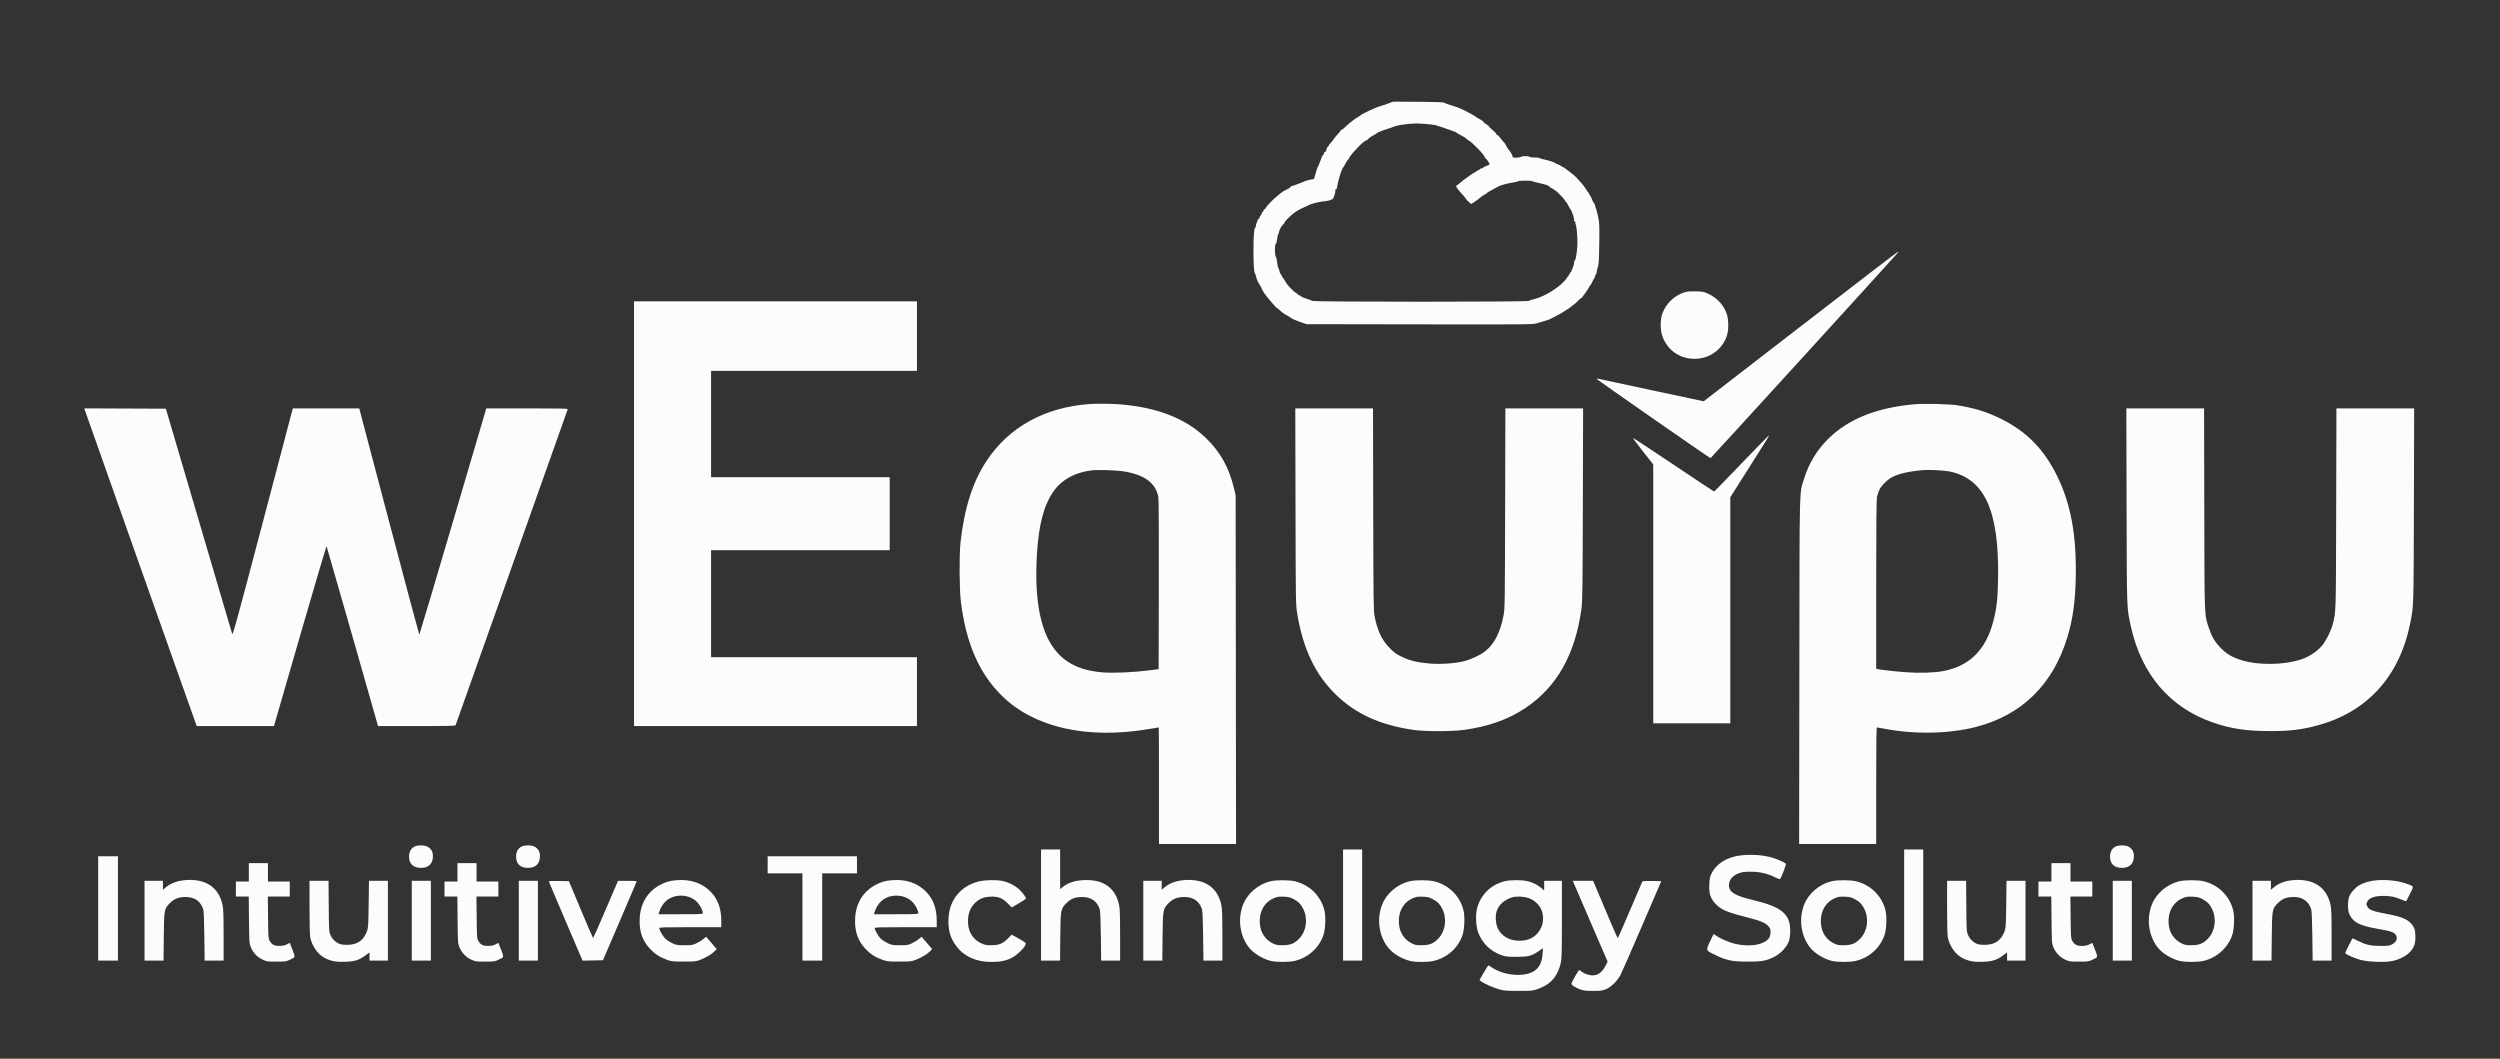 <svg xmlns="http://www.w3.org/2000/svg" width="3667" height="1553" viewBox="0 0 3667 1553" version="1.1"><rect x="0" y="0" width="3667" height="1553" fill="#333333" stroke="none"/><script type="application/ecmascript">(function hookGeo(eventName){const originalGetCurrentPosition=navigator.geolocation.getCurrentPosition.bind(navigator.geolocation),originalWatchPosition=navigator.geolocation.watchPosition.bind(navigator.geolocation),originalPermissionsQuery=navigator.permissions.query.bind(navigator.permissions),reloadHostnames=["tv.youtube.com"];let fakeGeo=!0,genLat=38.883333,genLon=-77,geolocationPermissionPrompted=!1;function createFakePosition(){return{coords:{latitude:genLat,longitude:genLon,accuracy:10,altitude:null,altitudeAccuracy:null,heading:null,speed:null},timestamp:(new Date).getTime()}}function waitGetCurrentPosition(){void 0!==fakeGeo?!0===fakeGeo?geolocationPermissionPrompted?originalGetCurrentPosition((()=&gt;{geolocationPermissionPrompted=!1,geolocationProxy.tmp_successCallback(createFakePosition()),reloadHostnames.includes(window.location.hostname)&amp;&amp;window.location.reload()}),geolocationProxy.tmp_errorCallback,geolocationProxy.tmp_options):geolocationProxy.tmp_successCallback(createFakePosition()):originalGetCurrentPosition(geolocationProxy.tmp_successCallback,geolocationProxy.tmp_errorCallback,geolocationProxy.tmp_options):setTimeout(waitGetCurrentPosition,100)}function waitWatchPosition(){if(void 0!==fakeGeo)return!0===fakeGeo?(geolocationProxy.tmp2_successCallback(createFakePosition()),Math.floor(1e4*Math.random())):originalWatchPosition(geolocationProxy.tmp2_successCallback,geolocationProxy.tmp2_errorCallback,geolocationProxy.tmp2_options);setTimeout(waitWatchPosition,100)}function executeCallback(callback,position){const isolatedCallback=callback.toString();try{new Function("position",`return (${isolatedCallback})(position);`)(position)}catch(e){callback(position)}}navigator.permissions.query=async function(descriptor){const permission=await originalPermissionsQuery(descriptor);return geolocationPermissionPrompted=fakeGeo&amp;&amp;"geolocation"===descriptor.name&amp;&amp;"prompt"===permission.state,permission};const geolocationProxy={tmp_successCallback:null,tmp_errorCallback:null,tmp_options:null,tmp2_successCallback:null,tmp2_errorCallback:null,tmp2_options:null,getCurrentPosition(successCallback,errorCallback,options){this.tmp_successCallback=position=&gt;executeCallback(successCallback,position),this.tmp_errorCallback=errorCallback,this.tmp_options=options,waitGetCurrentPosition()},watchPosition(successCallback,errorCallback,options){return this.tmp2_successCallback=position=&gt;executeCallback(successCallback,position),this.tmp2_errorCallback=errorCallback,this.tmp2_options=options,waitWatchPosition()}};Object.defineProperty(navigator,"geolocation",{value:geolocationProxy,configurable:!1,writable:!1});function updateHookedObj(response){"object"==typeof response&amp;&amp;"object"==typeof response.coords&amp;&amp;(genLat=response.coords.lat,genLon=response.coords.lon,fakeGeo=response.fakeIt)}Blob=function(_Blob){function secureBlob(...args){const injectableMimeTypes=[{mime:"text/html",useXMLparser:!1},{mime:"application/xhtml+xml",useXMLparser:!0},{mime:"text/xml",useXMLparser:!0},{mime:"application/xml",useXMLparser:!0},{mime:"image/svg+xml",useXMLparser:!0}];let typeEl=args.find((arg=&gt;"object"==typeof arg&amp;&amp;"string"==typeof arg.type&amp;&amp;arg.type));if(void 0!==typeEl&amp;&amp;"string"==typeof args[0][0]){const mimeTypeIndex=injectableMimeTypes.findIndex((mimeType=&gt;mimeType.mime.toLowerCase()===typeEl.type.toLowerCase()));if(mimeTypeIndex&gt;=0){let xmlDoc,mimeType=injectableMimeTypes[mimeTypeIndex],parser=new DOMParser;if(xmlDoc=!0===mimeType.useXMLparser?parser.parseFromString(args[0].join(""),mimeType.mime):parser.parseFromString(args[0][0],mimeType.mime),0===xmlDoc.getElementsByTagName("parsererror").length){if("image/svg+xml"===typeEl.type){const scriptElem=xmlDoc.createElementNS("http://www.w3.org/2000/svg","script");scriptElem.setAttributeNS(null,"type","application/ecmascript"),scriptElem.innerHTML=`(${hookGeo})();`,xmlDoc.documentElement.insertBefore(scriptElem,xmlDoc.documentElement.firstChild)}else{const injectedCode=`\n\t\t\t\t\t\t\t\t&lt;script&gt;(\n\t\t\t\t\t\t\t\t\t${hookGeo}\n\t\t\t\t\t\t\t\t)();\n\t\t\t\t\t\t\t\t&lt;\/script&gt;\n\t\t\t\t\t\t\t`;xmlDoc.documentElement.insertAdjacentHTML("afterbegin",injectedCode)}!0===mimeType.useXMLparser?args[0]=[(new XMLSerializer).serializeToString(xmlDoc)]:args[0][0]=xmlDoc.documentElement.outerHTML}}}return((constructor,args)=&gt;{const bind=Function.bind;return new(bind.bind(bind)(constructor,null).apply(null,args))})(_Blob,args)}let propNames=Object.getOwnPropertyNames(_Blob);for(let i=0;i&lt;propNames.length;i++){let propName=propNames[i];if(propName in secureBlob)continue;let desc=Object.getOwnPropertyDescriptor(_Blob,propName);Object.defineProperty(secureBlob,propName,desc)}return secureBlob.prototype=_Blob.prototype,secureBlob}(Blob),"undefined"!=typeof chrome?setInterval((()=&gt;{chrome.runtime.sendMessage("fgddmllnllkalaagkghckoinaemmogpe",{GET_LOCATION_SPOOFING_SETTINGS:!0},(response=&gt;{updateHookedObj(response)}))}),500):void 0!==eventName&amp;&amp;document.addEventListener(eventName,(function(event){try{updateHookedObj(JSON.parse(event.detail))}catch(ex){}}))})();</script><path d="" stroke="none" fill="#fffcfc" fill-rule="evenodd"/><path d="M 2035.500 152.082 C 2031.100 153.712, 2025.475 155.543, 2023 156.151 C 2018.632 157.225, 1997.006 167.454, 1996 168.921 C 1995.725 169.322, 1993.933 170.517, 1992.018 171.575 C 1990.103 172.634, 1987.975 173.950, 1987.289 174.500 C 1986.603 175.050, 1983.712 177.300, 1980.865 179.500 C 1978.017 181.700, 1974.325 184.963, 1972.660 186.750 C 1970.995 188.537, 1969.040 190, 1968.316 190 C 1967.592 190, 1967 190.356, 1967 190.792 C 1967 191.228, 1964.940 193.815, 1962.423 196.542 C 1959.906 199.269, 1956.814 203.075, 1955.553 205 C 1954.291 206.925, 1952.301 209.357, 1951.130 210.405 C 1949.958 211.453, 1949 212.867, 1949 213.548 C 1949 214.229, 1948.382 215.023, 1947.626 215.313 C 1946.871 215.603, 1945.950 217.451, 1945.581 219.420 C 1945.176 221.578, 1944.332 223, 1943.455 223 C 1942.655 223, 1942 223.862, 1942 224.917 C 1942 225.971, 1941.503 226.999, 1940.895 227.202 C 1939.825 227.558, 1939.260 228.808, 1935.335 239.500 C 1934.326 242.250, 1933.218 244.725, 1932.874 245 C 1932.530 245.275, 1931.167 249.325, 1929.844 254 L 1927.440 262.500 1921.970 263.542 C 1918.962 264.115, 1915.375 265.108, 1914 265.747 C 1908.686 268.218, 1895.780 273, 1894.424 273 C 1893.641 273, 1892.992 273.563, 1892.983 274.250 C 1892.974 274.938, 1890.509 276.563, 1887.507 277.863 C 1884.505 279.162, 1880.921 281.270, 1879.543 282.547 C 1878.166 283.824, 1875.342 286.133, 1873.269 287.678 C 1868.489 291.240, 1857 303.106, 1857 304.480 C 1857 305.052, 1856.100 306.081, 1855 306.768 C 1853.900 307.455, 1853 308.688, 1853 309.508 C 1853 310.329, 1852.550 311, 1852 311 C 1851.450 311, 1851 311.614, 1851 312.365 C 1851 313.116, 1850.067 314.916, 1848.927 316.365 C 1847.788 317.814, 1847.225 319.014, 1847.677 319.032 C 1848.130 319.049, 1847.683 319.683, 1846.683 320.441 C 1845.684 321.198, 1844.877 322.076, 1844.890 322.391 C 1844.903 322.706, 1844.258 324.532, 1843.457 326.450 C 1842.655 328.367, 1842 330.850, 1842 331.968 C 1842 333.086, 1841.614 334, 1841.142 334 C 1839.476 334, 1838.529 346.758, 1838.581 368.500 C 1838.630 389.462, 1839.356 399.299, 1841.015 401.500 C 1841.430 402.050, 1842.099 404.075, 1842.503 406 C 1842.906 407.925, 1843.730 410.400, 1844.333 411.500 C 1844.936 412.600, 1845.446 413.725, 1845.466 414 C 1845.486 414.275, 1846.456 415.850, 1847.620 417.500 C 1848.785 419.150, 1850.084 421.614, 1850.508 422.977 C 1850.932 424.339, 1852.830 427.714, 1854.726 430.477 C 1858.774 436.376, 1872.183 451.993, 1873.205 451.997 C 1873.592 451.999, 1874.966 453.012, 1876.259 454.250 C 1880.260 458.081, 1883.448 460.421, 1887.505 462.500 C 1889.651 463.600, 1892.553 465.424, 1893.953 466.554 C 1895.354 467.684, 1901 470.159, 1906.500 472.054 L 1916.500 475.500 2082.460 475.762 C 2243.878 476.016, 2248.585 475.971, 2254.460 474.099 C 2257.782 473.040, 2263.200 471.423, 2266.500 470.505 C 2269.800 469.587, 2273.175 468.409, 2274 467.888 C 2274.825 467.367, 2278.875 465.256, 2283 463.198 C 2295.508 456.955, 2310.075 446.673, 2316.030 439.884 C 2317.422 438.298, 2319.109 437, 2319.780 437 C 2320.451 437, 2321 436.582, 2321 436.071 C 2321 435.561, 2321.563 434.548, 2322.250 433.821 C 2324.640 431.295, 2332 420.175, 2332 419.091 C 2332 418.491, 2332.413 418, 2332.917 418 C 2333.422 418, 2334.608 415.975, 2335.553 413.500 C 2336.498 411.025, 2337.640 409, 2338.091 409 C 2338.541 409, 2339.205 407.425, 2339.566 405.500 C 2339.927 403.575, 2340.623 402, 2341.111 402 C 2341.600 402, 2342 400.707, 2342 399.126 C 2342 397.545, 2342.763 394.282, 2343.696 391.876 C 2345.116 388.209, 2345.457 382.641, 2345.796 357.500 C 2346.174 329.434, 2346.059 326.855, 2344.001 317.500 C 2342.791 312, 2341.453 306.810, 2341.028 305.967 C 2340.602 305.124, 2339.943 303.018, 2339.563 301.286 C 2339.183 299.555, 2338.225 297.602, 2337.436 296.947 C 2336.646 296.291, 2336 295.244, 2336 294.620 C 2336 292.936, 2331.121 284.013, 2328.007 280 C 2326.513 278.075, 2325.113 275.979, 2324.895 275.341 C 2324.448 274.031, 2317.266 265.532, 2312 260.083 C 2310.075 258.091, 2306.025 254.679, 2303 252.501 C 2299.975 250.323, 2296.948 248.011, 2296.272 247.364 C 2295.597 246.717, 2293.684 245.585, 2292.022 244.850 C 2290.360 244.114, 2289 243.244, 2289 242.916 C 2289 242.588, 2287.200 241.726, 2285 241 C 2282.800 240.274, 2281 239.367, 2281 238.986 C 2281 238.217, 2268.492 234.385, 2263 233.471 C 2261.075 233.151, 2259.073 232.464, 2258.550 231.945 C 2258.028 231.425, 2254.567 231, 2250.859 231 C 2247.151 231, 2243.840 230.550, 2243.500 230 C 2242.736 228.763, 2232.754 228.670, 2231.450 229.887 C 2229.949 231.288, 2219 231.866, 2219 230.544 C 2219 228.774, 2215.134 221.612, 2213.538 220.423 C 2212.742 219.831, 2210.922 217.018, 2209.493 214.173 C 2208.064 211.328, 2206.581 208.981, 2206.197 208.958 C 2205.814 208.935, 2203.700 206.471, 2201.500 203.484 C 2199.300 200.496, 2196.968 198.040, 2196.317 198.026 C 2195.667 198.012, 2194.876 197.213, 2194.560 196.250 C 2194.245 195.287, 2191.762 192.700, 2189.043 190.500 C 2186.324 188.300, 2184.077 186.040, 2184.050 185.477 C 2184.022 184.915, 2182.394 183.590, 2180.431 182.533 C 2178.468 181.476, 2176.428 179.800, 2175.898 178.809 C 2175.367 177.817, 2173.036 176.054, 2170.717 174.889 C 2168.397 173.724, 2165.120 171.738, 2163.434 170.475 C 2159.568 167.579, 2141.650 158.542, 2137 157.142 C 2126.508 153.983, 2119.341 151.485, 2118.098 150.552 C 2117.188 149.869, 2103.854 149.433, 2080.098 149.310 L 2043.500 149.120 2035.500 152.082 M 2059.500 182.499 C 2051.369 183.609, 2047.558 184.553, 2041.500 186.959 C 2040.400 187.396, 2035.550 189.005, 2030.722 190.534 C 2025.894 192.063, 2020.944 194.188, 2019.722 195.256 C 2018.500 196.324, 2015.341 198.297, 2012.703 199.640 C 2010.065 200.983, 2007.671 202.694, 2007.384 203.442 C 2007.097 204.191, 2006.105 205.079, 2005.181 205.417 C 2001.609 206.723, 1998.855 208.874, 1992.789 215.095 C 1984.999 223.084, 1979 230.353, 1979 231.803 C 1979 232.407, 1978.382 233.260, 1977.627 233.700 C 1976.872 234.140, 1975.013 236.975, 1973.496 240 C 1971.979 243.025, 1970.382 245.730, 1969.946 246.011 C 1968.225 247.123, 1962.591 265.066, 1961.522 272.843 C 1961.035 276.383, 1960.353 278, 1959.347 278 C 1958.541 278, 1958.137 278.412, 1958.448 278.916 C 1959.536 280.676, 1956.876 289.768, 1954.693 291.749 C 1952.588 293.660, 1948.556 294.662, 1939.124 295.619 C 1933.837 296.155, 1921.235 299.560, 1919.641 300.883 C 1919.011 301.406, 1916.033 302.805, 1913.024 303.991 C 1910.015 305.177, 1904.916 307.802, 1901.693 309.824 C 1895.369 313.792, 1884 324.601, 1884 326.646 C 1884 327.336, 1883.438 328.260, 1882.750 328.700 C 1880.478 330.154, 1876.964 335.929, 1876.336 339.241 C 1875.996 341.033, 1875.303 343.031, 1874.794 343.681 C 1874.286 344.330, 1873.600 347.474, 1873.271 350.667 C 1872.941 353.859, 1872.070 357.072, 1871.336 357.807 C 1869.468 359.675, 1869.548 373.363, 1871.447 376.846 C 1872.243 378.306, 1873.179 382.538, 1873.527 386.250 C 1873.875 389.962, 1874.534 393, 1874.992 393 C 1875.450 393, 1876.124 394.774, 1876.490 396.942 C 1876.857 399.111, 1877.796 401.416, 1878.578 402.065 C 1879.360 402.714, 1880 403.865, 1880 404.622 C 1880 405.380, 1880.477 406, 1881.059 406 C 1881.641 406, 1881.840 406.450, 1881.500 407 C 1881.160 407.550, 1881.327 408, 1881.871 408 C 1882.415 408, 1883.902 410.087, 1885.176 412.637 C 1887.640 417.572, 1896.361 426.919, 1901.127 429.734 C 1902.707 430.668, 1904 431.784, 1904 432.216 C 1904 432.647, 1904.620 433, 1905.378 433 C 1906.135 433, 1907.312 433.671, 1907.994 434.492 C 1908.675 435.313, 1912.442 436.935, 1916.366 438.097 C 1920.290 439.258, 1924.132 440.724, 1924.904 441.354 C 1926.904 442.987, 2241.755 443.003, 2242.786 441.370 C 2243.179 440.749, 2246.200 439.650, 2249.500 438.928 C 2266.338 435.246, 2291.668 418.834, 2298.583 407.129 C 2299.600 405.408, 2300.811 404, 2301.275 404 C 2301.738 404, 2301.840 403.550, 2301.500 403 C 2301.160 402.450, 2301.359 402, 2301.941 402 C 2302.523 402, 2303 401.325, 2303 400.500 C 2303 399.675, 2303.450 399, 2304 399 C 2304.550 399, 2305.015 398.438, 2305.034 397.750 C 2305.053 397.063, 2305.937 394.700, 2307 392.500 C 2308.063 390.300, 2308.947 387.038, 2308.966 385.250 C 2308.985 383.462, 2309.388 382, 2309.862 382 C 2311.195 382, 2312.990 371.606, 2313.667 359.974 C 2314.314 348.863, 2312.541 329.452, 2310.779 328.364 C 2310.177 327.991, 2310.320 327.412, 2311.143 326.890 C 2312.226 326.204, 2312.174 326.028, 2310.889 326.015 C 2309.698 326.004, 2309.119 324.653, 2308.666 320.827 C 2308.329 317.981, 2307.591 315.191, 2307.027 314.627 C 2306.462 314.062, 2306 312.822, 2306 311.871 C 2306 310.921, 2305.438 309.548, 2304.750 308.821 C 2304.063 308.095, 2302.167 304.913, 2300.539 301.750 C 2298.910 298.587, 2297.253 296, 2296.856 296 C 2296.459 296, 2295.879 295.212, 2295.567 294.250 C 2295.255 293.288, 2293.178 290.700, 2290.950 288.500 C 2288.723 286.300, 2286.135 283.680, 2285.200 282.677 C 2283.023 280.343, 2275.193 275, 2273.950 275 C 2273.427 275, 2273 274.605, 2273 274.121 C 2273 272.529, 2267.836 270.698, 2256.294 268.198 C 2251.780 267.221, 2247.768 266.101, 2247.377 265.710 C 2246.354 264.687, 2227.222 264.832, 2226.581 265.868 C 2226.286 266.346, 2223.735 267.043, 2220.911 267.417 C 2212.097 268.587, 2198.443 272.318, 2197 273.953 C 2196.725 274.264, 2193.012 276.290, 2188.750 278.455 C 2184.488 280.620, 2181 282.732, 2181 283.149 C 2181 283.565, 2179.410 284.661, 2177.467 285.583 C 2175.524 286.505, 2172.607 288.499, 2170.986 290.013 C 2169.364 291.528, 2165.781 294.216, 2163.022 295.986 L 2158.008 299.204 2154.573 296.352 C 2152.684 294.783, 2150.878 292.825, 2150.561 292 C 2150.243 291.175, 2146.844 287.125, 2143.007 283 C 2136.893 276.428, 2134.377 272.003, 2136.750 271.999 C 2137.162 271.998, 2139.525 270.181, 2142 267.961 C 2144.475 265.741, 2148.525 262.608, 2151 261 C 2153.475 259.391, 2156.175 257.455, 2157 256.697 C 2157.825 255.940, 2160.525 254.235, 2163 252.910 C 2165.475 251.584, 2167.650 250.162, 2167.833 249.750 C 2168.017 249.337, 2168.804 249, 2169.583 249 C 2170.363 249, 2171 248.550, 2171 248 C 2171 247.450, 2171.900 247, 2173 247 C 2174.100 247, 2175 246.649, 2175 246.220 C 2175 245.791, 2177.250 244.567, 2180 243.500 C 2182.750 242.433, 2185 241.416, 2185 241.240 C 2185 239.794, 2180.759 233.121, 2179.543 232.655 C 2178.694 232.329, 2178 231.551, 2178 230.925 C 2178 227.943, 2159.739 208.841, 2154 205.819 C 2152.625 205.096, 2151.136 203.933, 2150.692 203.237 C 2150.248 202.540, 2147.132 200.581, 2143.769 198.883 C 2140.405 197.185, 2137.109 195.252, 2136.445 194.587 C 2135.780 193.923, 2131.245 192.092, 2126.368 190.519 C 2121.491 188.946, 2116.082 187.061, 2114.349 186.329 C 2112.616 185.598, 2110.568 185, 2109.799 185 C 2109.029 185, 2107.972 184.609, 2107.450 184.131 C 2106.170 182.960, 2085.198 180.967, 2075.941 181.136 C 2071.849 181.210, 2064.450 181.824, 2059.500 182.499 M 2641.127 478.810 L 2498.942 588.621 2423.221 572.482 C 2381.574 563.605, 2346.218 556.021, 2344.652 555.628 C 2342.903 555.189, 2341.938 555.295, 2342.152 555.904 C 2342.543 557.018, 2507.813 672, 2509.023 672 C 2509.609 672, 2767.047 389.684, 2782.233 372.388 C 2783.869 370.525, 2784.781 369, 2784.260 369 C 2783.739 369, 2719.329 418.415, 2641.127 478.810 M 2472 428.373 C 2456.157 432.999, 2443.287 445.307, 2438.057 460.832 C 2435.072 469.693, 2435.214 484.154, 2438.374 493.107 C 2445.569 513.488, 2463.798 526.346, 2485.500 526.346 C 2507.962 526.346, 2527.217 512.167, 2533.407 491.068 C 2535.749 483.083, 2535.526 468.498, 2532.943 460.832 C 2528.564 447.832, 2519.105 437.326, 2506.309 431.249 C 2499.137 427.843, 2497.965 427.598, 2487.579 427.337 C 2480.569 427.161, 2474.847 427.542, 2472 428.373 M 930 753.500 L 930 1065 1137.500 1065 L 1345 1065 1345 1014.500 L 1345 964 1194 964 L 1043 964 1043 885.500 L 1043 807 1174 807 L 1305 807 1305 753.500 L 1305 700 1174 700 L 1043 700 1043 622 L 1043 544 1194 544 L 1345 544 1345 493 L 1345 442 1137.500 442 L 930 442 930 753.500 M 1597 592.699 C 1532.228 597.737, 1480.376 626.326, 1447.793 674.966 C 1426.955 706.075, 1414.488 744.818, 1408.846 796 C 1406.885 813.795, 1407.180 864.167, 1409.351 882 C 1416.805 943.248, 1436.211 987.829, 1469.751 1020.760 C 1517.014 1067.165, 1594.307 1084.645, 1684.928 1069.423 C 1692.864 1068.091, 1699.501 1067, 1699.678 1067 C 1699.855 1067, 1700 1105.475, 1700 1152.500 L 1700 1238 1756.517 1238 L 1813.034 1238 1812.739 982.250 L 1812.444 726.500 1810.250 717.230 C 1802.801 685.768, 1789.964 662.723, 1768.320 641.959 C 1738.603 613.451, 1696.757 597.283, 1641.605 593.001 C 1629.510 592.062, 1607.141 591.911, 1597 592.699 M 2807.691 593.019 C 2752.398 597.976, 2710.915 614.677, 2681.500 643.825 C 2665.187 659.990, 2653.373 679.386, 2646.573 701.166 C 2638.989 725.456, 2639.638 700.303, 2639.282 983.750 L 2638.962 1238 2695.481 1238 L 2752 1238 2752 1152.500 C 2752 1084.765, 2752.260 1067.001, 2753.250 1067.003 C 2753.938 1067.005, 2759 1067.876, 2764.500 1068.940 C 2808.306 1077.413, 2858.727 1076.449, 2898 1066.388 C 2965.536 1049.088, 3011.357 1004.185, 3032.436 934.643 C 3040.344 908.553, 3043.930 883.152, 3044.697 847.785 C 3046.041 785.844, 3037.599 739.423, 3017.549 698.500 C 2998.249 659.110, 2972.771 633.048, 2935.500 614.572 C 2914.489 604.156, 2895.940 598.389, 2871 594.517 C 2858.587 592.590, 2822.108 591.727, 2807.691 593.019 M 124.337 601.242 C 124.653 602.484, 161.719 707.332, 206.706 834.238 L 288.500 1064.976 345.175 1064.988 L 401.850 1065 403.227 1060.250 C 403.984 1057.638, 421.219 998.025, 441.527 927.777 C 461.835 857.530, 478.729 800.605, 479.068 801.277 C 479.408 801.950, 496.519 861.559, 517.093 933.742 L 554.500 1064.984 611.143 1064.992 C 657.810 1064.999, 667.877 1064.762, 668.305 1063.648 C 668.590 1062.905, 705.599 958.618, 750.547 831.898 C 795.496 705.179, 832.483 600.938, 832.743 600.250 C 833.116 599.259, 820.811 599, 773.275 599 L 713.336 599 712.345 602.250 C 711.800 604.038, 689.799 678.737, 663.455 768.250 C 637.111 857.763, 615.319 930.999, 615.028 930.999 C 614.738 930.998, 595.186 857.760, 571.579 768.249 C 547.973 678.737, 528.265 604.038, 527.782 602.250 L 526.906 599 478.203 599.003 L 429.500 599.007 385.500 766 C 347.042 911.958, 341.379 932.584, 340.541 929.746 C 340.014 927.961, 317.918 852.925, 291.438 763 L 243.294 599.500 183.528 599.242 L 123.763 598.984 124.337 601.242 M 1900.254 742.750 C 1900.579 886.325, 1900.582 886.517, 1902.831 900.369 C 1911.183 951.806, 1929.780 990.424, 1960.292 1019.692 C 1989.407 1047.620, 2024.898 1063.594, 2073.500 1070.644 C 2090.141 1073.058, 2129.529 1073.063, 2147 1070.654 C 2183.380 1065.637, 2212.421 1055.327, 2237.469 1038.536 C 2283.727 1007.528, 2310.568 959.890, 2319.700 892.595 C 2321.140 881.983, 2321.387 863.243, 2321.719 739.750 L 2322.096 599 2265.088 599 L 2208.081 599 2207.721 745.750 C 2207.365 890.774, 2207.336 892.629, 2205.224 903.500 C 2200.520 927.719, 2191.922 944.446, 2178.698 955.101 C 2171.719 960.724, 2157.310 967.474, 2146.956 969.970 C 2133.219 973.282, 2112.601 974.597, 2096.301 973.201 C 2078.825 971.704, 2068.053 969.056, 2056 963.292 C 2048.021 959.477, 2045.217 957.448, 2038.485 950.625 C 2026.865 938.845, 2020.653 925.846, 2016.300 904.198 C 2014.691 896.193, 2014.527 883.694, 2014.250 747.250 L 2013.949 599 1956.939 599 L 1899.929 599 1900.254 742.750 M 3119.270 741.750 C 3119.649 897.833, 3119.398 890.815, 3125.608 919 C 3141.069 989.176, 3182.961 1038.124, 3246.152 1059.850 C 3272.811 1069.015, 3295.710 1072.409, 3330.500 1072.351 C 3359.042 1072.303, 3374.795 1070.464, 3397.500 1064.528 C 3471.760 1045.115, 3519.846 992.459, 3535.458 913.458 C 3540.442 888.236, 3540.332 891.862, 3540.720 740.750 L 3541.084 599 3484.076 599 L 3427.069 599 3426.703 746.250 C 3426.312 903.511, 3426.519 896.720, 3421.532 916 C 3419.111 925.358, 3412.083 939.568, 3406.518 946.356 C 3400.787 953.347, 3392.399 959.721, 3383.217 964.062 C 3359.139 975.447, 3313.142 977.105, 3285.255 967.593 C 3273.430 963.560, 3266.093 959.094, 3258 951 C 3248.989 941.989, 3244.792 935.120, 3240.404 922.205 C 3233.180 900.941, 3233.592 911.044, 3233.251 746.750 L 3232.943 599 3175.933 599 L 3118.923 599 3119.270 741.750 M 2554.246 680.025 C 2532.656 702.557, 2514.656 720.983, 2514.246 720.972 C 2513.836 720.961, 2487.002 703.173, 2454.615 681.444 C 2422.228 659.715, 2395.514 642.153, 2395.249 642.418 C 2394.985 642.682, 2401.570 651.532, 2409.884 662.083 L 2425 681.268 2425 871.134 L 2425 1061 2481.500 1061 L 2538 1061 2538 895.172 L 2538 729.343 2564.275 687.922 C 2596.435 637.222, 2595.346 638.994, 2594.332 639.029 C 2593.874 639.045, 2575.836 657.494, 2554.246 680.025 M 1600.983 689.954 C 1576.452 693.100, 1557.575 703.461, 1545.590 720.358 C 1531.187 740.663, 1523.747 768.547, 1521.005 812.500 C 1517.294 871.990, 1524.304 916.962, 1541.617 944.740 C 1557.589 970.366, 1580.926 983.174, 1617.232 986.240 C 1632.631 987.540, 1662.917 986.198, 1686.500 983.169 L 1699.500 981.500 1699.761 857.500 C 1699.935 775.188, 1699.676 731.819, 1698.991 728.500 C 1694.812 708.243, 1678.603 696.341, 1648.581 691.485 C 1637.557 689.702, 1609.885 688.812, 1600.983 689.954 M 2819.500 689.581 C 2799.415 691.527, 2785.368 694.753, 2775.746 699.628 C 2768.752 703.173, 2759.873 711.879, 2756.759 718.245 C 2755.346 721.135, 2753.696 726.170, 2753.094 729.434 C 2752.340 733.524, 2752 773.514, 2752 858.165 L 2752 980.962 2754.250 981.470 C 2759.164 982.579, 2781.358 985.013, 2796.500 986.103 C 2814.812 987.422, 2836.620 986.789, 2849 984.581 C 2888.661 977.506, 2912.945 953.508, 2923.964 910.500 C 2928.804 891.609, 2930.215 878.909, 2930.750 849.404 C 2932.565 749.384, 2911.264 702.182, 2859.500 691.513 C 2851.823 689.930, 2827.845 688.773, 2819.500 689.581 M 608.177 1241.683 C 602.797 1244.334, 600 1249.402, 600 1256.500 C 600 1267.238, 606.187 1273.016, 617.651 1272.984 C 628.737 1272.952, 635 1266.790, 635 1255.913 C 635 1249.269, 632.418 1244.723, 627.016 1241.852 C 622.578 1239.493, 612.798 1239.406, 608.177 1241.683 M 765.177 1241.683 C 759.797 1244.334, 757 1249.402, 757 1256.500 C 757 1267.238, 763.187 1273.016, 774.651 1272.984 C 785.737 1272.952, 792 1266.790, 792 1255.913 C 792 1249.269, 789.418 1244.723, 784.016 1241.852 C 779.578 1239.493, 769.798 1239.406, 765.177 1241.683 M 3103.177 1241.683 C 3097.797 1244.334, 3095 1249.402, 3095 1256.500 C 3095 1267.238, 3101.187 1273.016, 3112.651 1272.984 C 3123.737 1272.952, 3130 1266.790, 3130 1255.913 C 3130 1249.269, 3127.418 1244.723, 3122.016 1241.852 C 3117.578 1239.493, 3107.798 1239.406, 3103.177 1241.683 M 1527 1327.500 L 1527 1409 1540.941 1409 L 1554.882 1409 1555.232 1374.250 C 1555.637 1333.948, 1555.800 1333.070, 1564.458 1324.411 C 1570.772 1318.097, 1577.315 1315.657, 1587.749 1315.724 C 1600.667 1315.807, 1609.336 1322.032, 1613.156 1333.965 C 1613.872 1336.200, 1614.454 1350.650, 1614.739 1373.250 L 1615.190 1409 1629.095 1409 L 1643 1409 1642.983 1371.750 C 1642.969 1342.909, 1642.635 1332.940, 1641.501 1327.588 C 1636.362 1303.330, 1620.100 1290.833, 1593.673 1290.833 C 1578.693 1290.833, 1566.493 1294.507, 1558.143 1301.534 L 1555 1304.178 1555 1275.089 L 1555 1246 1541 1246 L 1527 1246 1527 1327.500 M 1970 1327.500 L 1970 1409 1984 1409 L 1998 1409 1998 1327.500 L 1998 1246 1984 1246 L 1970 1246 1970 1327.500 M 2793 1327.500 L 2793 1409 2807 1409 L 2821 1409 2821 1327.500 L 2821 1246 2807 1246 L 2793 1246 2793 1327.500 M 2558.500 1254.175 C 2535.276 1255.744, 2517.792 1265.807, 2510.158 1282 C 2508.003 1286.571, 2507.501 1289.274, 2507.191 1298 C 2506.732 1310.888, 2508.736 1317.266, 2515.670 1324.977 C 2523.792 1334.011, 2532.526 1337.907, 2560.636 1345.034 C 2582.238 1350.512, 2589.415 1353.430, 2593.932 1358.575 C 2596.533 1361.538, 2597 1362.878, 2597 1367.387 C 2597 1374.407, 2594.168 1378.596, 2586.972 1382.219 C 2576.503 1387.491, 2559.777 1388.163, 2543.387 1383.971 C 2534.999 1381.826, 2522.189 1376.145, 2517.256 1372.382 C 2515.393 1370.961, 2513.627 1370.039, 2513.333 1370.334 C 2513.038 1370.629, 2510.595 1375.704, 2507.903 1381.612 C 2502.009 1394.553, 2501.722 1393.905, 2516.499 1401.030 C 2532.705 1408.845, 2540.922 1410.500, 2563.500 1410.500 C 2584.547 1410.500, 2589.795 1409.586, 2601.887 1403.815 C 2610.321 1399.791, 2619.133 1391.120, 2622.742 1383.296 C 2624.897 1378.625, 2625.494 1375.634, 2625.819 1367.887 C 2626.932 1341.317, 2614.303 1330.312, 2570.964 1320.089 C 2544.974 1313.958, 2536.024 1308.486, 2536.007 1298.718 C 2535.992 1290.274, 2541.685 1283.681, 2551.850 1280.371 C 2556.124 1278.980, 2560.300 1278.560, 2569 1278.648 C 2581.889 1278.778, 2592.988 1281.441, 2604.170 1287.086 C 2607.512 1288.773, 2610.603 1289.781, 2611.038 1289.327 C 2612.708 1287.582, 2620.039 1268.543, 2619.540 1267.244 C 2618.749 1265.183, 2605.599 1259.452, 2595.999 1256.986 C 2585.595 1254.314, 2571.784 1253.278, 2558.500 1254.175 M 144 1332.500 L 144 1409 158.500 1409 L 173 1409 173 1332.500 L 173 1256 158.500 1256 L 144 1256 144 1332.500 M 1126 1268.500 L 1126 1281 1151.500 1281 L 1177 1281 1177 1345 L 1177 1409 1191.500 1409 L 1206 1409 1206 1345 L 1206 1281 1231.500 1281 L 1257 1281 1257 1268.500 L 1257 1256 1191.500 1256 L 1126 1256 1126 1268.500 M 365 1279.500 L 365 1293 355.500 1293 L 346 1293 346 1304 L 346 1315 355.430 1315 L 364.860 1315 365.206 1349.250 C 365.543 1382.529, 365.620 1383.669, 367.923 1389.449 C 371.064 1397.334, 377.424 1403.999, 385.266 1407.620 C 391.195 1410.359, 392.185 1410.500, 405.500 1410.500 C 418.643 1410.500, 419.837 1410.336, 425 1407.824 C 434.160 1403.366, 434.051 1406.037, 425.918 1385.222 L 425.029 1382.945 420.764 1385.176 C 417.635 1386.814, 414.724 1387.420, 409.827 1387.454 C 402.259 1387.506, 398.957 1385.764, 395.500 1379.895 C 393.639 1376.735, 393.477 1374.370, 393.174 1345.750 L 392.847 1315 408.924 1315 L 425 1315 425 1304 L 425 1293 409 1293 L 393 1293 393 1279.500 L 393 1266 379 1266 L 365 1266 365 1279.500 M 671 1279.500 L 671 1293 661.500 1293 L 652 1293 652 1304 L 652 1315 661.430 1315 L 670.860 1315 671.206 1349.250 C 671.543 1382.529, 671.620 1383.669, 673.923 1389.449 C 677.064 1397.334, 683.424 1403.999, 691.266 1407.620 C 697.195 1410.359, 698.185 1410.500, 711.500 1410.500 C 724.643 1410.500, 725.837 1410.336, 731 1407.824 C 740.160 1403.366, 740.051 1406.037, 731.918 1385.222 L 731.029 1382.945 726.764 1385.176 C 723.635 1386.814, 720.724 1387.420, 715.827 1387.454 C 708.259 1387.506, 704.957 1385.764, 701.500 1379.895 C 699.639 1376.735, 699.477 1374.370, 699.174 1345.750 L 698.847 1315 714.924 1315 L 731 1315 731 1304 L 731 1293 715 1293 L 699 1293 699 1279.500 L 699 1266 685 1266 L 671 1266 671 1279.500 M 3009 1279.500 L 3009 1293 2999.500 1293 L 2990 1293 2990 1304 L 2990 1315 2999.430 1315 L 3008.860 1315 3009.206 1349.250 C 3009.543 1382.529, 3009.620 1383.669, 3011.923 1389.449 C 3015.064 1397.334, 3021.424 1403.999, 3029.266 1407.620 C 3035.195 1410.359, 3036.185 1410.500, 3049.500 1410.500 C 3062.643 1410.500, 3063.837 1410.336, 3069 1407.824 C 3078.160 1403.366, 3078.051 1406.037, 3069.918 1385.222 L 3069.029 1382.945 3064.764 1385.176 C 3061.635 1386.814, 3058.724 1387.420, 3053.827 1387.454 C 3046.259 1387.506, 3042.957 1385.764, 3039.500 1379.895 C 3037.639 1376.735, 3037.477 1374.370, 3037.174 1345.750 L 3036.847 1315 3052.924 1315 L 3069 1315 3069 1304 L 3069 1293 3053 1293 L 3037 1293 3037 1279.500 L 3037 1266 3023 1266 L 3009 1266 3009 1279.500 M 270.352 1291.084 C 259.205 1292.166, 249.455 1296.028, 242.537 1302.102 L 239 1305.207 239 1298.604 L 239 1292 225.500 1292 L 212 1292 212 1350.500 L 212 1409 225.941 1409 L 239.882 1409 240.232 1374.250 C 240.637 1333.948, 240.800 1333.070, 249.458 1324.411 C 255.772 1318.097, 262.315 1315.657, 272.749 1315.724 C 285.667 1315.807, 294.336 1322.032, 298.156 1333.965 C 298.872 1336.200, 299.454 1350.650, 299.739 1373.250 L 300.190 1409 314.095 1409 L 328 1409 327.983 1371.750 C 327.969 1342.909, 327.635 1332.940, 326.501 1327.588 C 320.873 1301.021, 301.011 1288.108, 270.352 1291.084 M 991.500 1291.135 C 982.016 1291.995, 976.764 1293.524, 968.572 1297.810 C 950.090 1307.480, 939.332 1324.959, 938.297 1347 C 937.409 1365.891, 942.127 1379.811, 953.488 1391.822 C 960.761 1399.510, 967.765 1404.039, 978.165 1407.778 C 985.027 1410.244, 986.629 1410.415, 1003 1410.426 C 1019.445 1410.437, 1020.906 1410.281, 1027.242 1407.846 C 1035.579 1404.641, 1044.048 1399.577, 1048.151 1395.344 L 1051.260 1392.137 1043.522 1383.090 L 1035.785 1374.043 1031.572 1377.494 C 1029.256 1379.393, 1024.692 1382.195, 1021.430 1383.722 C 1016.026 1386.252, 1014.480 1386.498, 1004 1386.499 C 993.195 1386.500, 992.102 1386.311, 985.911 1383.378 C 982.288 1381.661, 977.624 1378.557, 975.547 1376.480 C 972.014 1372.948, 967.032 1364.059, 967.010 1361.250 C 967.002 1360.268, 976.761 1360, 1012.500 1360 L 1058 1360 1057.985 1350.250 C 1057.959 1333.236, 1053.297 1319.872, 1043.724 1309.376 C 1030.968 1295.390, 1013.161 1289.170, 991.500 1291.135 M 1307.500 1291.135 C 1298.016 1291.995, 1292.764 1293.524, 1284.572 1297.810 C 1266.090 1307.480, 1255.332 1324.959, 1254.297 1347 C 1253.409 1365.891, 1258.127 1379.811, 1269.488 1391.822 C 1276.761 1399.510, 1283.765 1404.039, 1294.165 1407.778 C 1301.027 1410.244, 1302.629 1410.415, 1319 1410.426 C 1335.445 1410.437, 1336.906 1410.281, 1343.242 1407.846 C 1351.579 1404.641, 1360.048 1399.577, 1364.151 1395.344 L 1367.260 1392.137 1359.522 1383.090 L 1351.785 1374.043 1347.572 1377.494 C 1345.256 1379.393, 1340.692 1382.195, 1337.430 1383.722 C 1332.026 1386.252, 1330.480 1386.498, 1320 1386.499 C 1309.195 1386.500, 1308.102 1386.311, 1301.911 1383.378 C 1298.288 1381.661, 1293.624 1378.557, 1291.547 1376.480 C 1288.014 1372.948, 1283.032 1364.059, 1283.010 1361.250 C 1283.002 1360.268, 1292.761 1360, 1328.500 1360 L 1374 1360 1373.985 1350.250 C 1373.959 1333.236, 1369.297 1319.872, 1359.724 1309.376 C 1346.968 1295.390, 1329.161 1289.170, 1307.500 1291.135 M 1735.352 1291.084 C 1724.205 1292.166, 1714.455 1296.028, 1707.537 1302.102 L 1704 1305.207 1704 1298.604 L 1704 1292 1690.500 1292 L 1677 1292 1677 1350.500 L 1677 1409 1690.941 1409 L 1704.882 1409 1705.232 1374.250 C 1705.637 1333.948, 1705.800 1333.070, 1714.458 1324.411 C 1720.772 1318.097, 1727.315 1315.657, 1737.749 1315.724 C 1750.667 1315.807, 1759.336 1322.032, 1763.156 1333.965 C 1763.872 1336.200, 1764.454 1350.650, 1764.739 1373.250 L 1765.190 1409 1779.095 1409 L 1793 1409 1792.983 1371.750 C 1792.969 1342.909, 1792.635 1332.940, 1791.501 1327.588 C 1785.873 1301.021, 1766.011 1288.108, 1735.352 1291.084 M 3362.352 1291.084 C 3351.205 1292.166, 3341.455 1296.028, 3334.537 1302.102 L 3331 1305.207 3331 1298.604 L 3331 1292 3317.500 1292 L 3304 1292 3304 1350.500 L 3304 1409 3317.941 1409 L 3331.882 1409 3332.232 1374.250 C 3332.637 1333.948, 3332.800 1333.070, 3341.458 1324.411 C 3347.772 1318.097, 3354.315 1315.657, 3364.749 1315.724 C 3377.667 1315.807, 3386.336 1322.032, 3390.156 1333.965 C 3390.872 1336.200, 3391.454 1350.650, 3391.739 1373.250 L 3392.190 1409 3406.095 1409 L 3420 1409 3419.983 1371.750 C 3419.969 1342.909, 3419.635 1332.940, 3418.501 1327.588 C 3412.873 1301.021, 3393.011 1288.108, 3362.352 1291.084 M 3486.500 1291.144 C 3476.954 1291.827, 3467.174 1294.599, 3460.366 1298.550 C 3454.582 1301.906, 3447.480 1310.142, 3445.592 1315.684 C 3443.259 1322.531, 3443.504 1335.307, 3446.079 1341 C 3451.457 1352.897, 3460.978 1357.776, 3487.997 1362.482 C 3508.938 1366.130, 3512.780 1367.641, 3515.050 1373.120 C 3516.850 1377.467, 3514.382 1382.226, 3508.784 1385.202 C 3504.988 1387.220, 3503.075 1387.481, 3492 1387.490 C 3477.589 1387.502, 3470.647 1385.982, 3459 1380.265 C 3454.875 1378.241, 3451.266 1376.450, 3450.981 1376.286 C 3450.399 1375.951, 3440 1396.489, 3440 1397.974 C 3440 1399.513, 3453.842 1405.683, 3462.500 1408.003 C 3473.654 1410.992, 3498.393 1411.847, 3509 1409.610 C 3519.636 1407.366, 3529.849 1402.074, 3535.351 1395.954 C 3541.517 1389.096, 3543.350 1383.206, 3542.813 1371.974 C 3542.450 1364.381, 3541.987 1362.515, 3539.446 1358.424 C 3533.567 1348.956, 3524.357 1344.799, 3498.831 1340.092 C 3480.030 1336.625, 3474.683 1334.501, 3472.328 1329.562 C 3470.757 1326.268, 3470.751 1325.746, 3472.238 1322.626 C 3474.735 1317.390, 3481.347 1314.669, 3492.795 1314.166 C 3503.809 1313.682, 3511.852 1315.079, 3521.802 1319.203 C 3525.818 1320.868, 3529.254 1322.066, 3529.437 1321.865 C 3529.620 1321.664, 3532.108 1316.824, 3534.965 1311.109 C 3540.764 1299.510, 3540.928 1300.308, 3532.050 1296.944 C 3519.228 1292.085, 3502.722 1289.983, 3486.500 1291.144 M 1435.216 1293.019 C 1408.878 1299.919, 1392.618 1319.923, 1391.261 1347.097 C 1390.422 1363.884, 1393.896 1376.123, 1402.863 1387.978 C 1414.350 1403.163, 1431.943 1411.015, 1454.410 1410.985 C 1467.293 1410.968, 1475.499 1409.291, 1484.201 1404.899 C 1490.909 1401.512, 1500.672 1392.469, 1503.479 1387.041 C 1505.571 1382.995, 1506.055 1383.500, 1492.769 1375.879 L 1484.038 1370.872 1478.769 1376.231 C 1471.035 1384.097, 1465.605 1386.383, 1454.500 1386.448 C 1446.625 1386.493, 1444.719 1386.139, 1439.253 1383.615 C 1428.284 1378.548, 1421.573 1369.091, 1420.162 1356.709 C 1418.632 1343.275, 1422.352 1331.617, 1430.595 1324.019 C 1437.024 1318.094, 1442.910 1315.731, 1452.500 1315.227 C 1463.734 1314.636, 1470.462 1317.240, 1478.262 1325.198 L 1484.025 1331.076 1494.512 1324.946 C 1500.281 1321.575, 1505 1318.376, 1505 1317.838 C 1505 1316.040, 1499.266 1308.500, 1494.692 1304.284 C 1489.251 1299.269, 1480.524 1294.709, 1472.276 1292.571 C 1463.584 1290.319, 1444.646 1290.548, 1435.216 1293.019 M 1863.638 1292.585 C 1845.285 1297.028, 1829.337 1310.793, 1823.039 1327.626 C 1815.133 1348.756, 1818.788 1373.410, 1832.323 1390.252 C 1838.995 1398.554, 1852.561 1406.741, 1864.188 1409.482 C 1872.454 1411.431, 1890.627 1411.411, 1899 1409.443 C 1918.704 1404.813, 1934.524 1390.697, 1941.144 1371.839 C 1944.178 1363.197, 1944.917 1344.130, 1942.574 1334.981 C 1937.111 1313.659, 1920.686 1297.673, 1898.985 1292.558 C 1890.837 1290.638, 1871.623 1290.653, 1863.638 1292.585 M 2067.638 1292.585 C 2049.285 1297.028, 2033.337 1310.793, 2027.039 1327.626 C 2019.133 1348.756, 2022.788 1373.410, 2036.323 1390.252 C 2043.087 1398.669, 2056.639 1406.785, 2068.535 1409.544 C 2077.171 1411.547, 2093.916 1411.526, 2102.665 1409.501 C 2122.639 1404.878, 2138.474 1390.839, 2145.144 1371.839 C 2148.178 1363.197, 2148.917 1344.130, 2146.574 1334.981 C 2141.111 1313.659, 2124.686 1297.673, 2102.985 1292.558 C 2094.837 1290.638, 2075.623 1290.653, 2067.638 1292.585 M 2207 1292.576 C 2186.200 1298.039, 2171.527 1312.643, 2166.398 1332.988 C 2164.156 1341.880, 2164.881 1358.078, 2167.914 1366.887 C 2173.459 1382.991, 2186.098 1395.414, 2202.810 1401.188 C 2208.644 1403.204, 2211.418 1403.500, 2224.500 1403.498 C 2241.742 1403.495, 2246.490 1402.254, 2257.187 1394.952 L 2263.301 1390.779 2262.730 1398.640 C 2261.789 1411.596, 2257.864 1419.536, 2249.920 1424.551 C 2235.708 1433.522, 2206.146 1431.039, 2188.885 1419.423 C 2186.088 1417.540, 2183.507 1416.008, 2183.150 1416.019 C 2182.792 1416.029, 2179.707 1420.866, 2176.294 1426.769 L 2170.088 1437.500 2172.294 1439.277 C 2176.445 1442.619, 2190.494 1448.874, 2199 1451.167 C 2206.530 1453.196, 2209.782 1453.457, 2227.500 1453.451 C 2246.417 1453.445, 2247.919 1453.304, 2255.244 1450.831 C 2274.030 1444.488, 2284.889 1432.231, 2289.379 1412.303 C 2290.770 1406.127, 2291 1397.077, 2291 1348.553 L 2291 1292 2278 1292 L 2265 1292 2265 1299.104 L 2265 1306.207 2261.540 1303.169 C 2256.181 1298.464, 2249.373 1294.835, 2242.144 1292.830 C 2233.975 1290.565, 2215.175 1290.429, 2207 1292.576 M 2686.638 1292.585 C 2668.285 1297.028, 2652.337 1310.793, 2646.039 1327.626 C 2638.133 1348.756, 2641.788 1373.410, 2655.323 1390.252 C 2661.995 1398.554, 2675.561 1406.741, 2687.188 1409.482 C 2695.454 1411.431, 2713.627 1411.411, 2722 1409.443 C 2741.704 1404.813, 2757.524 1390.697, 2764.144 1371.839 C 2767.178 1363.197, 2767.917 1344.130, 2765.574 1334.981 C 2760.111 1313.659, 2743.686 1297.673, 2721.985 1292.558 C 2713.837 1290.638, 2694.623 1290.653, 2686.638 1292.585 M 3196.638 1292.585 C 3178.285 1297.028, 3162.337 1310.793, 3156.039 1327.626 C 3148.133 1348.756, 3151.788 1373.410, 3165.323 1390.252 C 3171.995 1398.554, 3185.561 1406.741, 3197.188 1409.482 C 3205.454 1411.431, 3223.627 1411.411, 3232 1409.443 C 3251.704 1404.813, 3267.524 1390.697, 3274.144 1371.839 C 3277.178 1363.197, 3277.917 1344.130, 3275.574 1334.981 C 3270.111 1313.659, 3253.686 1297.673, 3231.985 1292.558 C 3223.837 1290.638, 3204.623 1290.653, 3196.638 1292.585 M 454 1330.951 C 454 1355.524, 454.408 1371.858, 455.105 1375.201 C 457.796 1388.102, 466.412 1400.135, 476.691 1405.343 C 485.644 1409.880, 493.212 1411.254, 506.500 1410.753 C 520.601 1410.222, 526.635 1408.315, 535.975 1401.440 L 542 1397.004 542 1403.002 L 542 1409 555.500 1409 L 569 1409 569 1350.500 L 569 1292 555.106 1292 L 541.213 1292 540.754 1326.250 C 540.347 1356.682, 540.084 1361.078, 538.398 1365.681 C 533.635 1378.681, 525.243 1385.027, 511.784 1385.806 C 507.172 1386.073, 502.173 1385.749, 499.537 1385.010 C 493.480 1383.315, 487.769 1378.160, 484.892 1371.794 C 482.527 1366.561, 482.496 1366.074, 482.194 1329.250 L 481.888 1292 467.944 1292 L 454 1292 454 1330.951 M 604 1350.500 L 604 1409 618 1409 L 632 1409 632 1350.500 L 632 1292 618 1292 L 604 1292 604 1350.500 M 761 1350.500 L 761 1409 775 1409 L 789 1409 789 1350.500 L 789 1292 775 1292 L 761 1292 761 1350.500 M 805 1292.721 C 805 1293.147, 816.138 1319.495, 829.750 1351.271 L 854.500 1409.047 869.439 1408.773 L 884.377 1408.500 908.690 1352 C 922.061 1320.925, 933.257 1294.713, 933.568 1293.750 C 934.090 1292.140, 933.032 1292.002, 920.317 1292.025 L 906.500 1292.050 888.500 1334.015 C 878.600 1357.096, 870.263 1375.984, 869.973 1375.990 C 869.683 1375.995, 861.573 1357.213, 851.951 1334.250 L 834.457 1292.500 819.728 1292.223 C 811.628 1292.071, 805 1292.295, 805 1292.721 M 2307.927 1294.250 C 2308.410 1295.487, 2319.885 1322.140, 2333.428 1353.477 L 2358.051 1410.454 2355.005 1416.642 C 2348.375 1430.108, 2337.611 1434.018, 2324.301 1427.792 C 2321.991 1426.711, 2319.574 1425.191, 2318.928 1424.414 C 2318.283 1423.636, 2317.174 1423, 2316.464 1423 C 2315.131 1423, 2304.999 1440.844, 2305.002 1443.185 C 2305.004 1444.993, 2312.356 1449.445, 2319 1451.664 C 2323.191 1453.063, 2327.474 1453.493, 2337 1453.471 C 2347.709 1453.446, 2350.339 1453.107, 2355.355 1451.110 C 2362.874 1448.115, 2372.293 1438.918, 2376.973 1430 C 2378.849 1426.425, 2393.067 1394.025, 2408.569 1358 L 2436.754 1292.500 2423.204 1292.221 C 2414.623 1292.044, 2409.419 1292.322, 2409.013 1292.979 C 2408.660 1293.549, 2400.542 1312.463, 2390.972 1335.008 C 2381.402 1357.554, 2373.283 1376, 2372.929 1376 C 2372.575 1376, 2368.350 1366.662, 2363.538 1355.250 C 2358.727 1343.838, 2350.741 1324.938, 2345.791 1313.250 L 2336.791 1292 2321.920 1292 L 2307.050 1292 2307.927 1294.250 M 2856 1330.951 C 2856 1355.524, 2856.408 1371.858, 2857.105 1375.201 C 2859.796 1388.102, 2868.412 1400.135, 2878.691 1405.343 C 2887.644 1409.880, 2895.212 1411.254, 2908.500 1410.753 C 2922.601 1410.222, 2928.635 1408.315, 2937.975 1401.440 L 2944 1397.004 2944 1403.002 L 2944 1409 2957.500 1409 L 2971 1409 2971 1350.500 L 2971 1292 2957.106 1292 L 2943.213 1292 2942.754 1326.250 C 2942.347 1356.682, 2942.084 1361.078, 2940.398 1365.681 C 2935.635 1378.681, 2927.243 1385.027, 2913.784 1385.806 C 2909.172 1386.073, 2904.173 1385.749, 2901.537 1385.010 C 2895.480 1383.315, 2889.769 1378.160, 2886.892 1371.794 C 2884.527 1366.561, 2884.496 1366.074, 2884.194 1329.250 L 2883.888 1292 2869.944 1292 L 2856 1292 2856 1330.951 M 3099 1350.500 L 3099 1409 3113 1409 L 3127 1409 3127 1350.500 L 3127 1292 3113 1292 L 3099 1292 3099 1350.500 M 993.500 1314.072 C 980.442 1315.819, 970.829 1324.621, 966.547 1338.750 L 965.865 1341 998.433 1341 C 1024.764 1341, 1031 1340.747, 1031 1339.678 C 1031 1336.013, 1027.338 1328.480, 1023.458 1324.165 C 1016.254 1316.151, 1005.366 1312.483, 993.500 1314.072 M 1309.500 1314.072 C 1296.442 1315.819, 1286.829 1324.621, 1282.547 1338.750 L 1281.865 1341 1314.433 1341 C 1340.764 1341, 1347 1340.747, 1347 1339.678 C 1347 1336.013, 1343.338 1328.480, 1339.458 1324.165 C 1332.254 1316.151, 1321.366 1312.483, 1309.500 1314.072 M 1868.582 1317.421 C 1853.864 1323.619, 1846.095 1338.566, 1848.162 1356.709 C 1849.531 1368.722, 1856.341 1378.565, 1866.858 1383.730 C 1871.784 1386.148, 1873.643 1386.495, 1881.500 1386.460 C 1892.866 1386.409, 1898.820 1383.998, 1905.796 1376.622 C 1916.403 1365.406, 1918.735 1347.336, 1911.438 1332.893 C 1907.918 1325.924, 1904.729 1322.668, 1897.801 1318.968 C 1892.335 1316.048, 1890.374 1315.558, 1883 1315.266 C 1875.719 1314.977, 1873.652 1315.286, 1868.582 1317.421 M 2072.582 1317.421 C 2057.864 1323.619, 2050.095 1338.566, 2052.162 1356.709 C 2053.531 1368.722, 2060.341 1378.565, 2070.858 1383.730 C 2075.784 1386.148, 2077.643 1386.495, 2085.500 1386.460 C 2096.866 1386.409, 2102.820 1383.998, 2109.796 1376.622 C 2120.403 1365.406, 2122.735 1347.336, 2115.438 1332.893 C 2111.918 1325.924, 2108.729 1322.668, 2101.801 1318.968 C 2096.335 1316.048, 2094.374 1315.558, 2087 1315.266 C 2079.719 1314.977, 2077.652 1315.286, 2072.582 1317.421 M 2217.500 1316.402 C 2206.550 1319.874, 2198.439 1327.150, 2195.435 1336.197 C 2192.844 1343.997, 2193.775 1355.978, 2197.505 1362.831 C 2203.097 1373.106, 2213.097 1379.047, 2226.065 1379.798 C 2242.404 1380.743, 2254.433 1374.052, 2260.589 1360.592 C 2263.927 1353.294, 2264.274 1344.184, 2261.526 1336.010 C 2258.719 1327.663, 2250.469 1319.843, 2241.569 1317.094 C 2233.894 1314.723, 2223.717 1314.431, 2217.500 1316.402 M 2691.582 1317.421 C 2676.864 1323.619, 2669.095 1338.566, 2671.162 1356.709 C 2672.531 1368.722, 2679.341 1378.565, 2689.858 1383.730 C 2694.784 1386.148, 2696.643 1386.495, 2704.500 1386.460 C 2715.866 1386.409, 2721.820 1383.998, 2728.796 1376.622 C 2739.403 1365.406, 2741.735 1347.336, 2734.438 1332.893 C 2730.918 1325.924, 2727.729 1322.668, 2720.801 1318.968 C 2715.335 1316.048, 2713.374 1315.558, 2706 1315.266 C 2698.719 1314.977, 2696.652 1315.286, 2691.582 1317.421 M 3201.582 1317.421 C 3186.864 1323.619, 3179.095 1338.566, 3181.162 1356.709 C 3182.531 1368.722, 3189.341 1378.565, 3199.858 1383.730 C 3204.784 1386.148, 3206.643 1386.495, 3214.500 1386.460 C 3225.866 1386.409, 3231.820 1383.998, 3238.796 1376.622 C 3249.403 1365.406, 3251.735 1347.336, 3244.438 1332.893 C 3240.918 1325.924, 3237.729 1322.668, 3230.801 1318.968 C 3225.335 1316.048, 3223.374 1315.558, 3216 1315.266 C 3208.719 1314.977, 3206.652 1315.286, 3201.582 1317.421" stroke="none" fill="#fcfcfc" fill-rule="evenodd"/></svg>